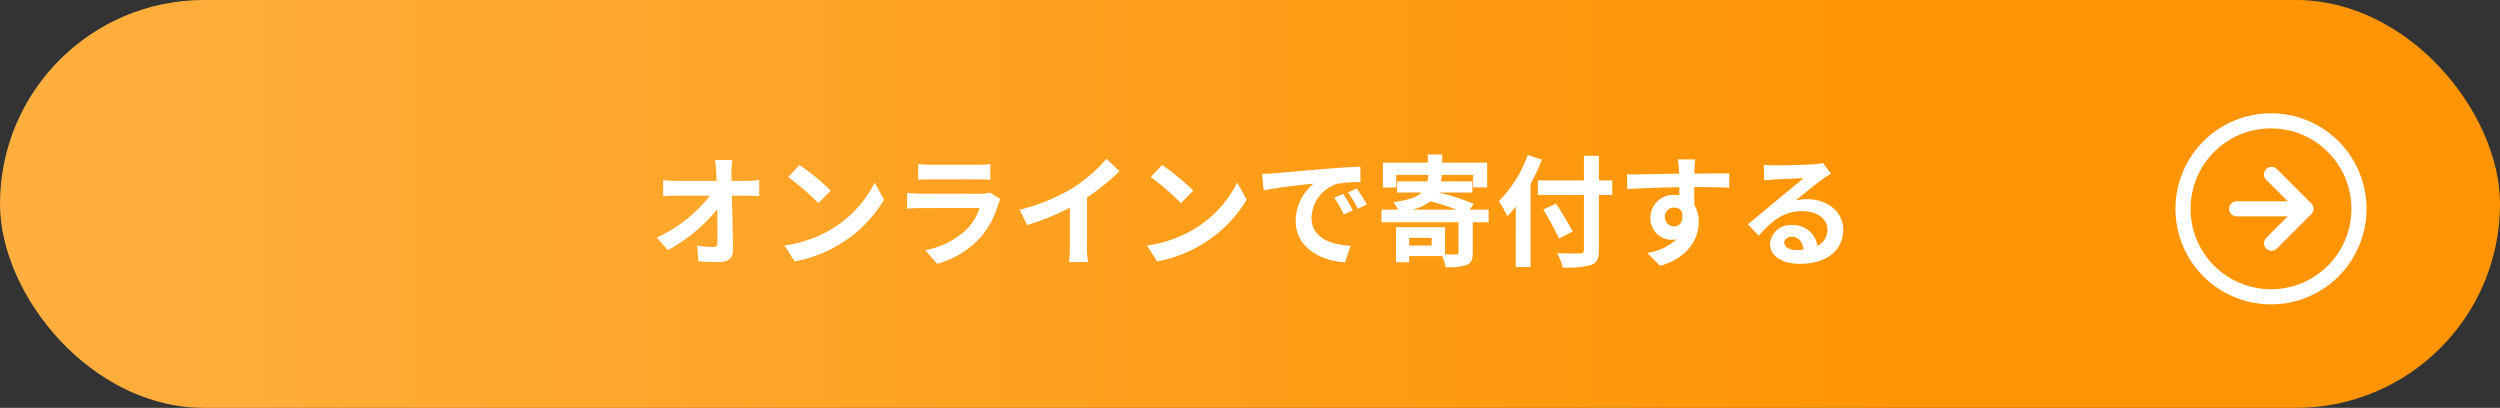 <svg id="btn_donation" xmlns="http://www.w3.org/2000/svg" xmlns:xlink="http://www.w3.org/1999/xlink" width="331" height="54" viewBox="0 0 331 54">
  <rect x="0" y="0" width="331" height="54" fill="#333333" stroke="none"/>
  <defs>
    <linearGradient id="linear-gradient" x1="0.016" y1="0.5" x2="0.759" y2="0.5" gradientUnits="objectBoundingBox">
      <stop offset="0" stop-color="#ffaf3f"/>
      <stop offset="1" stop-color="#ff9404"/>
    </linearGradient>
  </defs>
  <g id="btn_donation-2" data-name="btn_donation">
    <rect id="長方形_1" data-name="長方形 1" width="331" height="54" rx="27" fill="url(#linear-gradient)"/>
    <g id="btn_mark" transform="translate(289.036 16)">
      <g id="Icon_feather-arrow-left-circle" data-name="Icon feather-arrow-left-circle" transform="translate(23.296 23.296) rotate(180)">
        <path id="パス_1" data-name="パス 1" d="M23.3,11.648A11.648,11.648,0,1,1,11.647,0,11.648,11.648,0,0,1,23.3,11.648Z" fill="none" stroke="#fff" stroke-linecap="round" stroke-linejoin="round" stroke-width="2"/>
        <path id="パス_2" data-name="パス 2" d="M4.555,0,0,4.555,4.555,9.11" transform="translate(7.024 7.093)" fill="none" stroke="#fff" stroke-linecap="round" stroke-linejoin="round" stroke-width="2"/>
        <path id="パス_3" data-name="パス 3" d="M9.109,0H0" transform="translate(7.089 11.648)" fill="none" stroke="#fff" stroke-linecap="round" stroke-linejoin="round" stroke-width="2"/>
      </g>
    </g>
  </g>
  <path id="パス_13" data-name="パス 13" d="M-69.056-12.816h-2.272c.064.416.112.928.16,1.616q.024.528.048,1.152h-5.3a15.316,15.316,0,0,1-1.776-.112v2.128c.56-.032,1.248-.064,1.824-.064H-72a19,19,0,0,1-7.04,5.552L-77.568-.88A22,22,0,0,0-71.04-6.288c.032,1.648.032,3.248.032,4.32,0,.464-.16.672-.56.672A13.59,13.59,0,0,1-73.7-1.488l.176,2.08c.912.064,1.808.1,2.784.1,1.216,0,1.808-.592,1.792-1.616-.032-2.16-.1-4.832-.144-7.168h2.064c.432,0,1.04.032,1.552.048v-2.128a12.369,12.369,0,0,1-1.664.128h-2c0-.416-.016-.8-.016-1.152A13.685,13.685,0,0,1-69.056-12.816Zm8.912.656-1.5,1.6a33.268,33.268,0,0,1,4,3.456l1.632-1.664A32.315,32.315,0,0,0-60.144-12.16Zm-2,10.656L-60.8.608a17.328,17.328,0,0,0,5.936-2.256,17.014,17.014,0,0,0,5.92-5.92l-1.248-2.256A15.066,15.066,0,0,1-56.016-3.6,16.491,16.491,0,0,1-62.144-1.5Zm17.712-10.768v2.064c.464-.032,1.152-.048,1.664-.048h6.128c.576,0,1.328.016,1.76.048v-2.064a15.085,15.085,0,0,1-1.728.08h-6.16A13.487,13.487,0,0,1-44.432-12.272Zm10.9,4.64-1.424-.88a3.375,3.375,0,0,1-1.168.16h-7.92c-.5,0-1.184-.048-1.856-.1v2.08c.672-.064,1.472-.08,1.856-.08h7.728A6.941,6.941,0,0,1-37.968-3.68,10.792,10.792,0,0,1-43.5-.88L-41.92.928a11.981,11.981,0,0,0,5.712-3.456A11.5,11.5,0,0,0-33.84-6.96,5.928,5.928,0,0,1-33.536-7.632Zm2.528,1.408L-30-4.208a32.06,32.06,0,0,0,5.648-2.3v5.12A17.918,17.918,0,0,1-24.464.7h2.528a11,11,0,0,1-.144-2.1V-7.856a29.348,29.348,0,0,0,4.3-3.472L-19.5-12.976a20.512,20.512,0,0,1-4.512,3.888A25.728,25.728,0,0,1-31.008-6.224Zm18.864-5.936-1.5,1.6a33.268,33.268,0,0,1,4,3.456l1.632-1.664A32.315,32.315,0,0,0-12.144-12.16Zm-2,10.656L-12.8.608A17.327,17.327,0,0,0-6.864-1.648a17.014,17.014,0,0,0,5.92-5.92L-2.192-9.824A15.066,15.066,0,0,1-8.016-3.6,16.491,16.491,0,0,1-14.144-1.5ZM1.1-10.976l.208,2.192c1.856-.4,5.12-.752,6.624-.912A6.4,6.4,0,0,0,5.552-4.752C5.552-1.28,8.72.512,12.08.736l.752-2.192C10.112-1.6,7.648-2.544,7.648-5.184a4.862,4.862,0,0,1,3.392-4.48,16.622,16.622,0,0,1,3.088-.224l-.016-2.048c-1.136.048-2.88.144-4.528.288-2.928.24-5.568.48-6.912.592C2.368-11.024,1.744-10.992,1.1-10.976ZM11.84-8.32l-1.184.5A12.345,12.345,0,0,1,11.9-5.6l1.216-.544A19.859,19.859,0,0,0,11.84-8.32Zm1.792-.736-1.168.544a14.076,14.076,0,0,1,1.312,2.16l1.2-.576A23.933,23.933,0,0,0,13.632-9.056ZM21.024-6.24a6.446,6.446,0,0,0,2.352-1.1,26.4,26.4,0,0,1,3.456,1.1Zm2.528,4.752H20.576V-2.512h2.976ZM31.088-6.24H28.576l.544-.752a25.635,25.635,0,0,0-4.688-1.52h4.512V-9.984h-4.16c.048-.272.08-.56.112-.864H29.04v1.664H30.9v-3.28H24.944v-1.088h-1.9v1.088H17.1v3.28h1.76v-1.664H23.12a7,7,0,0,1-.128.864H18.976v1.472h3.248c-.656.624-1.776,1.024-3.76,1.28a4.444,4.444,0,0,1,.656.992H16.912v1.664H27.1v4c0,.192-.08.24-.32.272-.208,0-.816,0-1.456-.016v-3.6h-6.5V.72h1.744V-.1h4.368a6.233,6.233,0,0,1,.464,1.472A7.964,7.964,0,0,0,28.144,1.1c.672-.272.848-.72.848-1.632V-4.576h2.1Zm5.184-7.232A16.749,16.749,0,0,1,32.448-7.36a15.537,15.537,0,0,1,1.12,1.984c.368-.384.752-.816,1.12-1.28V1.36H36.64V-9.632a29.389,29.389,0,0,0,1.52-3.232Zm11.184,3.36H45.7v-3.264H43.712v3.264h-6.1v1.92h6.1V-.928c0,.352-.144.48-.544.48-.368.016-1.776.016-3.008-.032A7.579,7.579,0,0,1,40.9,1.408a11.374,11.374,0,0,0,3.744-.32C45.408.8,45.7.3,45.7-.928V-8.192h1.76ZM42.224-3.344c-.48-.96-1.472-2.528-2.192-3.7l-1.7.784a41.426,41.426,0,0,1,2.08,3.84ZM58.448-12.9h-2.32a11.611,11.611,0,0,1,.16,1.392c.016.128.016.288.032.5-2.176.032-5.088.1-6.912.1l.048,1.936c1.968-.112,4.464-.208,6.88-.24.016.352.016.72.016,1.072a4.152,4.152,0,0,0-.64-.048,3.018,3.018,0,0,0-3.2,2.992,2.823,2.823,0,0,0,2.752,2.944,3.421,3.421,0,0,0,.72-.08,7.19,7.19,0,0,1-3.9,1.824l1.712,1.7C57.7.1,58.912-2.56,58.912-4.64a4.072,4.072,0,0,0-.576-2.192c0-.7-.016-1.584-.016-2.4,2.176,0,3.664.032,4.624.08l.016-1.888c-.832-.016-3.024.016-4.64.016.016-.192.016-.368.016-.5C58.352-11.776,58.416-12.64,58.448-12.9ZM54.432-5.232a1.2,1.2,0,0,1,1.232-1.28,1.18,1.18,0,0,1,1.04.56c.224,1.408-.368,1.92-1.04,1.92A1.2,1.2,0,0,1,54.432-5.232ZM70.24-1.888c0-.4.384-.768.992-.768.864,0,1.456.672,1.552,1.712a8.353,8.353,0,0,1-.928.048C70.9-.9,70.24-1.3,70.24-1.888Zm-2.72-10.3.064,2.08c.368-.048.88-.1,1.312-.128.848-.048,3.056-.144,3.872-.16-.784.688-2.448,2.032-3.344,2.768-.944.784-2.88,2.416-4.016,3.328l1.456,1.5c1.712-1.952,3.312-3.248,5.76-3.248,1.888,0,3.328.976,3.328,2.416a2.319,2.319,0,0,1-1.328,2.176,3.2,3.2,0,0,0-3.408-2.736,2.681,2.681,0,0,0-2.864,2.5c0,1.6,1.68,2.624,3.9,2.624,3.872,0,5.792-2,5.792-4.528,0-2.336-2.064-4.032-4.784-4.032a6.25,6.25,0,0,0-1.52.176c1.008-.8,2.688-2.208,3.552-2.816.368-.272.752-.5,1.12-.736l-1.04-1.424a6.991,6.991,0,0,1-1.216.176c-.912.08-4.336.144-5.184.144A11.1,11.1,0,0,1,67.52-12.192Z" transform="translate(166 34)" fill="#fff"/>
</svg>
